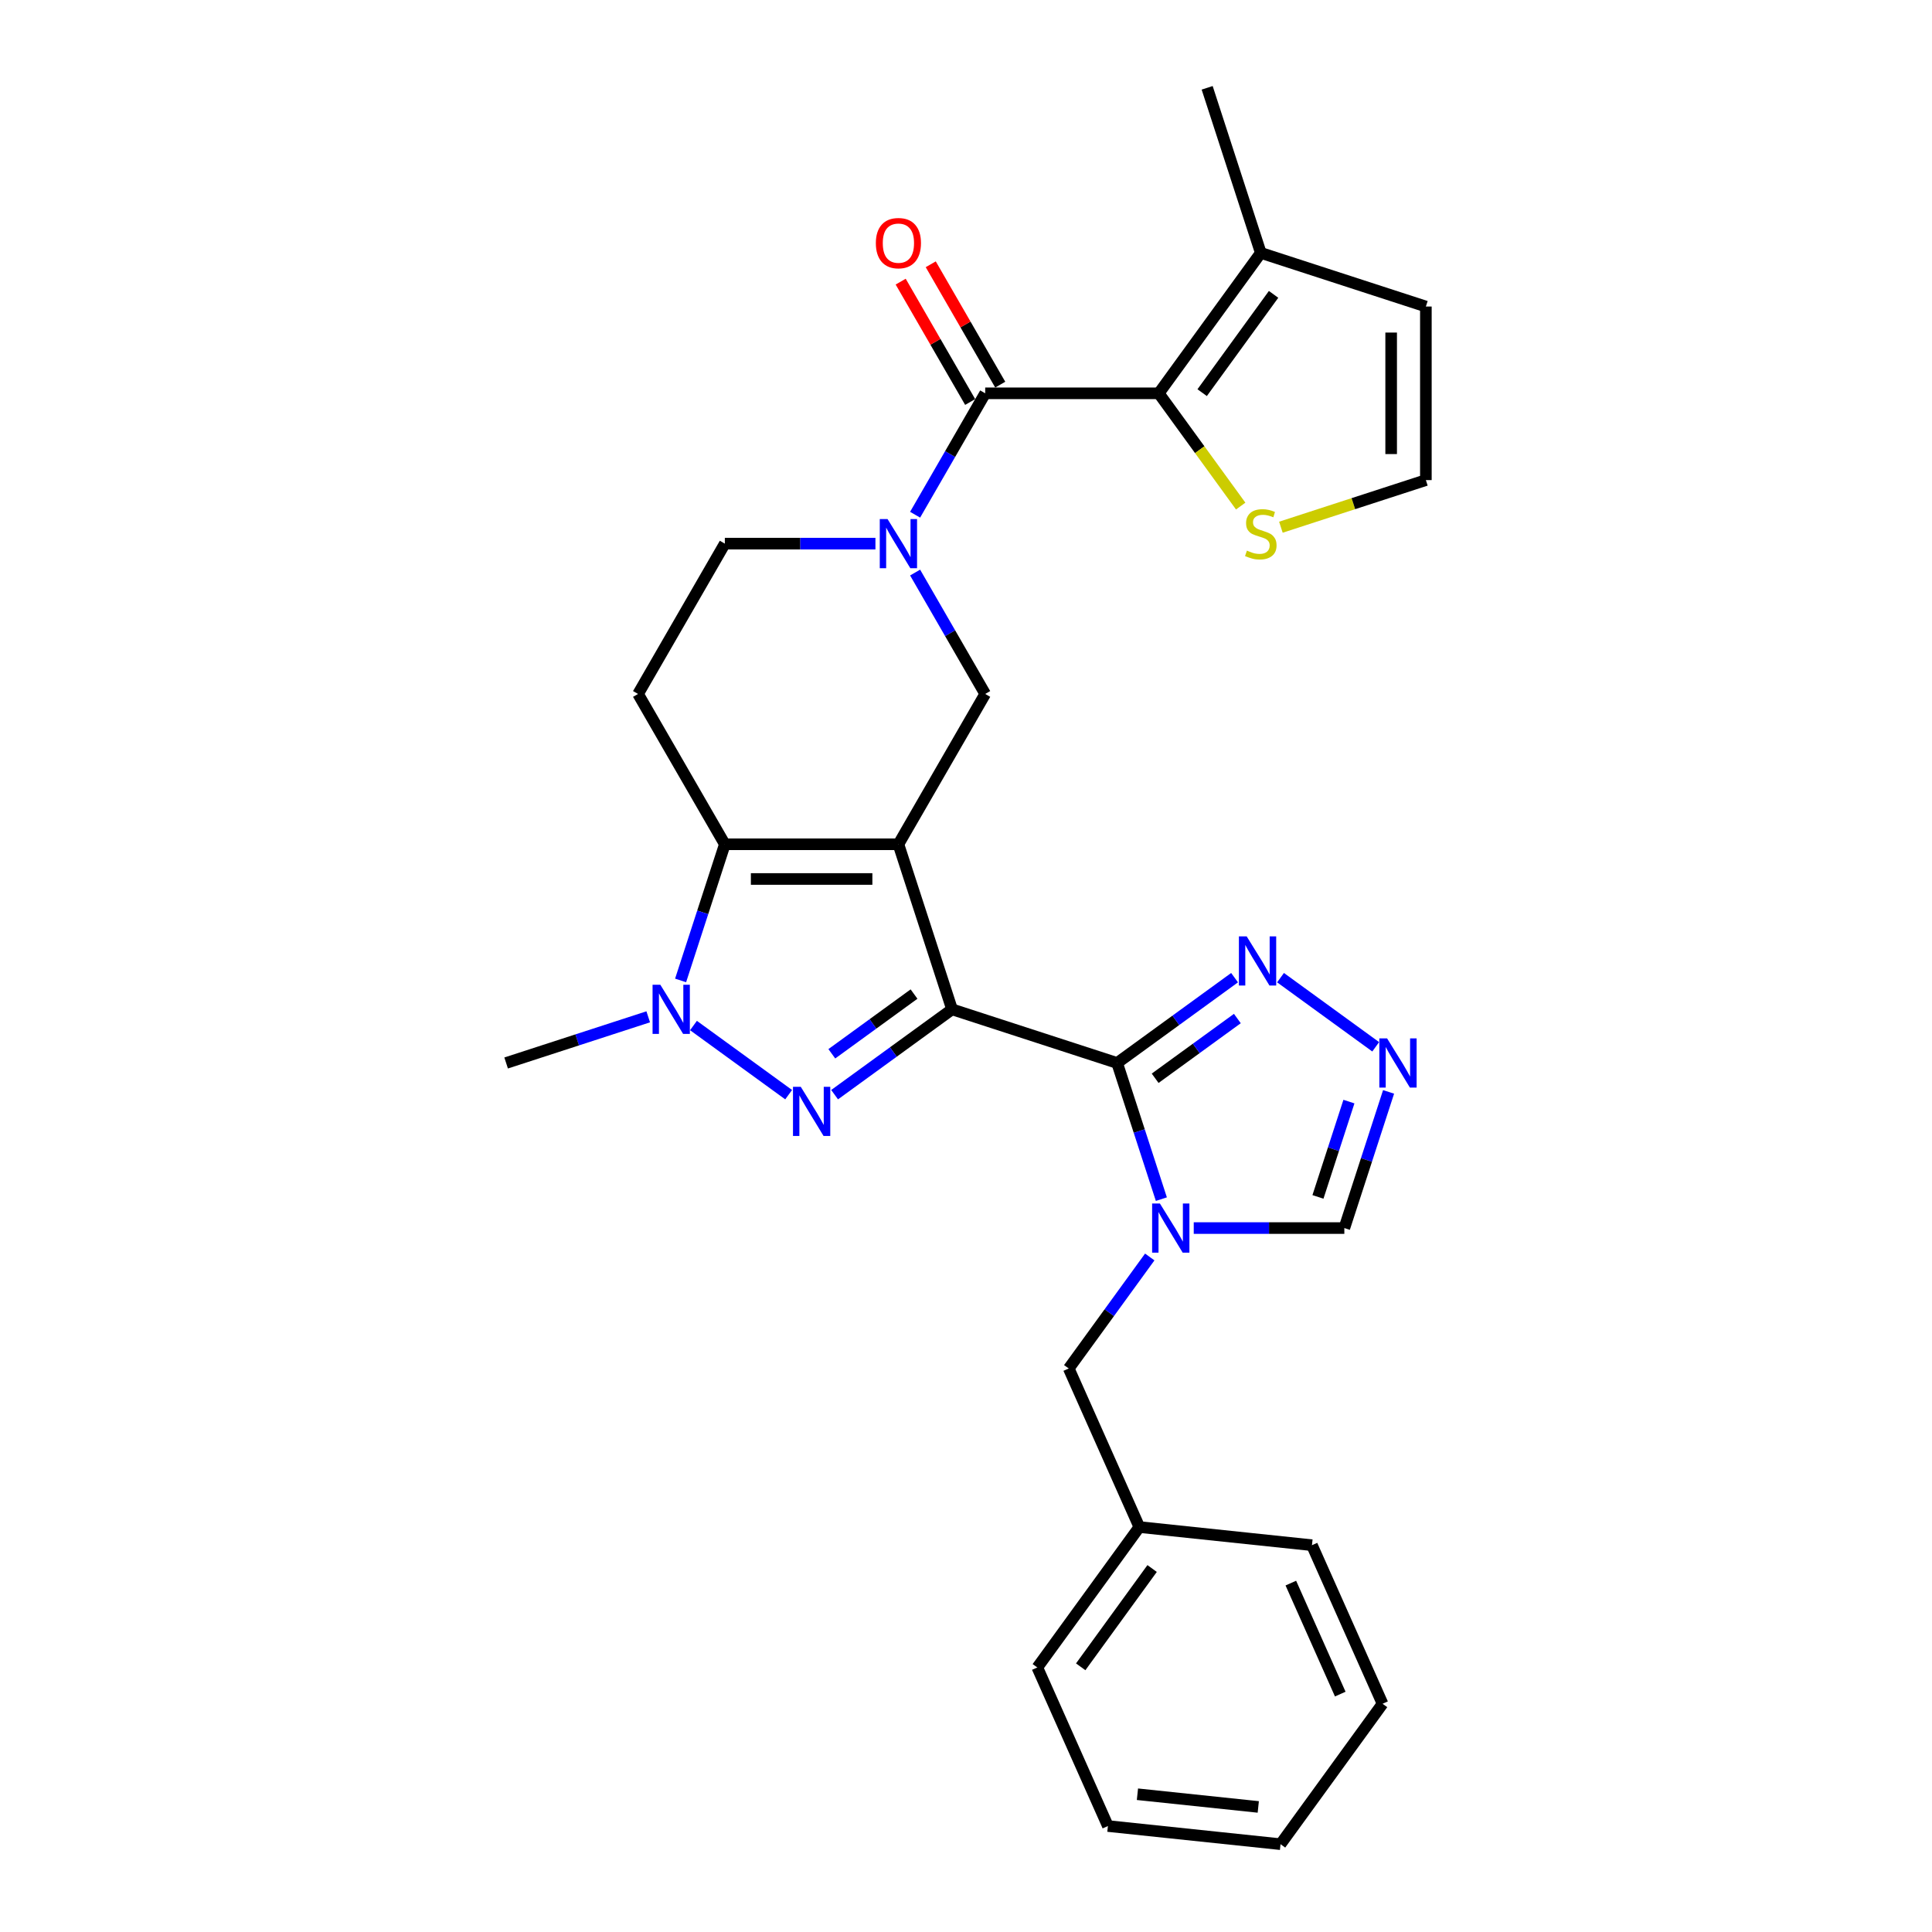 <?xml version='1.0' encoding='iso-8859-1'?>
<svg version='1.1' baseProfile='full'
              xmlns='http://www.w3.org/2000/svg'
                      xmlns:rdkit='http://www.rdkit.org/xml'
                      xmlns:xlink='http://www.w3.org/1999/xlink'
                  xml:space='preserve'
width='1000px' height='1000px' viewBox='0 0 1000 1000'>
<!-- END OF HEADER -->
<rect style='opacity:1.0;fill:#FFFFFF;stroke:none' width='1000' height='1000' x='0' y='0'> </rect>
<path class='bond-0' d='M 492.78,522.437 L 465.018,436.993' style='fill:none;fill-rule:evenodd;stroke:#000000;stroke-width:6px;stroke-linecap:butt;stroke-linejoin:miter;stroke-opacity:1' />
<path class='bond-1' d='M 492.78,522.437 L 578.223,550.199' style='fill:none;fill-rule:evenodd;stroke:#000000;stroke-width:6px;stroke-linecap:butt;stroke-linejoin:miter;stroke-opacity:1' />
<path class='bond-2' d='M 492.78,522.437 L 462.386,544.519' style='fill:none;fill-rule:evenodd;stroke:#000000;stroke-width:6px;stroke-linecap:butt;stroke-linejoin:miter;stroke-opacity:1' />
<path class='bond-2' d='M 462.386,544.519 L 431.992,566.602' style='fill:none;fill-rule:evenodd;stroke:#0000FF;stroke-width:6px;stroke-linecap:butt;stroke-linejoin:miter;stroke-opacity:1' />
<path class='bond-2' d='M 473.1,514.525 L 451.825,529.983' style='fill:none;fill-rule:evenodd;stroke:#000000;stroke-width:6px;stroke-linecap:butt;stroke-linejoin:miter;stroke-opacity:1' />
<path class='bond-2' d='M 451.825,529.983 L 430.549,545.44' style='fill:none;fill-rule:evenodd;stroke:#0000FF;stroke-width:6px;stroke-linecap:butt;stroke-linejoin:miter;stroke-opacity:1' />
<path class='bond-3' d='M 465.018,436.993 L 375.177,436.993' style='fill:none;fill-rule:evenodd;stroke:#000000;stroke-width:6px;stroke-linecap:butt;stroke-linejoin:miter;stroke-opacity:1' />
<path class='bond-3' d='M 451.541,454.961 L 388.653,454.961' style='fill:none;fill-rule:evenodd;stroke:#000000;stroke-width:6px;stroke-linecap:butt;stroke-linejoin:miter;stroke-opacity:1' />
<path class='bond-4' d='M 465.018,436.993 L 509.938,359.189' style='fill:none;fill-rule:evenodd;stroke:#000000;stroke-width:6px;stroke-linecap:butt;stroke-linejoin:miter;stroke-opacity:1' />
<path class='bond-5' d='M 578.223,550.199 L 589.673,585.437' style='fill:none;fill-rule:evenodd;stroke:#000000;stroke-width:6px;stroke-linecap:butt;stroke-linejoin:miter;stroke-opacity:1' />
<path class='bond-5' d='M 589.673,585.437 L 601.122,620.675' style='fill:none;fill-rule:evenodd;stroke:#0000FF;stroke-width:6px;stroke-linecap:butt;stroke-linejoin:miter;stroke-opacity:1' />
<path class='bond-6' d='M 578.223,550.199 L 608.617,528.117' style='fill:none;fill-rule:evenodd;stroke:#000000;stroke-width:6px;stroke-linecap:butt;stroke-linejoin:miter;stroke-opacity:1' />
<path class='bond-6' d='M 608.617,528.117 L 639.011,506.034' style='fill:none;fill-rule:evenodd;stroke:#0000FF;stroke-width:6px;stroke-linecap:butt;stroke-linejoin:miter;stroke-opacity:1' />
<path class='bond-6' d='M 597.903,558.111 L 619.178,542.653' style='fill:none;fill-rule:evenodd;stroke:#000000;stroke-width:6px;stroke-linecap:butt;stroke-linejoin:miter;stroke-opacity:1' />
<path class='bond-6' d='M 619.178,542.653 L 640.454,527.195' style='fill:none;fill-rule:evenodd;stroke:#0000FF;stroke-width:6px;stroke-linecap:butt;stroke-linejoin:miter;stroke-opacity:1' />
<path class='bond-7' d='M 408.202,566.602 L 358.942,530.812' style='fill:none;fill-rule:evenodd;stroke:#0000FF;stroke-width:6px;stroke-linecap:butt;stroke-linejoin:miter;stroke-opacity:1' />
<path class='bond-8' d='M 375.177,436.993 L 330.257,359.189' style='fill:none;fill-rule:evenodd;stroke:#000000;stroke-width:6px;stroke-linecap:butt;stroke-linejoin:miter;stroke-opacity:1' />
<path class='bond-9' d='M 375.177,436.993 L 363.727,472.231' style='fill:none;fill-rule:evenodd;stroke:#000000;stroke-width:6px;stroke-linecap:butt;stroke-linejoin:miter;stroke-opacity:1' />
<path class='bond-9' d='M 363.727,472.231 L 352.278,507.469' style='fill:none;fill-rule:evenodd;stroke:#0000FF;stroke-width:6px;stroke-linecap:butt;stroke-linejoin:miter;stroke-opacity:1' />
<path class='bond-10' d='M 617.88,635.643 L 656.853,635.643' style='fill:none;fill-rule:evenodd;stroke:#0000FF;stroke-width:6px;stroke-linecap:butt;stroke-linejoin:miter;stroke-opacity:1' />
<path class='bond-10' d='M 656.853,635.643 L 695.826,635.643' style='fill:none;fill-rule:evenodd;stroke:#000000;stroke-width:6px;stroke-linecap:butt;stroke-linejoin:miter;stroke-opacity:1' />
<path class='bond-11' d='M 595.111,650.61 L 574.145,679.468' style='fill:none;fill-rule:evenodd;stroke:#0000FF;stroke-width:6px;stroke-linecap:butt;stroke-linejoin:miter;stroke-opacity:1' />
<path class='bond-11' d='M 574.145,679.468 L 553.179,708.325' style='fill:none;fill-rule:evenodd;stroke:#000000;stroke-width:6px;stroke-linecap:butt;stroke-linejoin:miter;stroke-opacity:1' />
<path class='bond-12' d='M 335.52,526.302 L 298.745,538.25' style='fill:none;fill-rule:evenodd;stroke:#0000FF;stroke-width:6px;stroke-linecap:butt;stroke-linejoin:miter;stroke-opacity:1' />
<path class='bond-12' d='M 298.745,538.25 L 261.971,550.199' style='fill:none;fill-rule:evenodd;stroke:#000000;stroke-width:6px;stroke-linecap:butt;stroke-linejoin:miter;stroke-opacity:1' />
<path class='bond-13' d='M 473.659,296.352 L 491.798,327.771' style='fill:none;fill-rule:evenodd;stroke:#0000FF;stroke-width:6px;stroke-linecap:butt;stroke-linejoin:miter;stroke-opacity:1' />
<path class='bond-13' d='M 491.798,327.771 L 509.938,359.189' style='fill:none;fill-rule:evenodd;stroke:#000000;stroke-width:6px;stroke-linecap:butt;stroke-linejoin:miter;stroke-opacity:1' />
<path class='bond-14' d='M 473.659,266.417 L 491.798,234.999' style='fill:none;fill-rule:evenodd;stroke:#0000FF;stroke-width:6px;stroke-linecap:butt;stroke-linejoin:miter;stroke-opacity:1' />
<path class='bond-14' d='M 491.798,234.999 L 509.938,203.581' style='fill:none;fill-rule:evenodd;stroke:#000000;stroke-width:6px;stroke-linecap:butt;stroke-linejoin:miter;stroke-opacity:1' />
<path class='bond-15' d='M 453.123,281.385 L 414.15,281.385' style='fill:none;fill-rule:evenodd;stroke:#0000FF;stroke-width:6px;stroke-linecap:butt;stroke-linejoin:miter;stroke-opacity:1' />
<path class='bond-15' d='M 414.15,281.385 L 375.177,281.385' style='fill:none;fill-rule:evenodd;stroke:#000000;stroke-width:6px;stroke-linecap:butt;stroke-linejoin:miter;stroke-opacity:1' />
<path class='bond-16' d='M 509.938,203.581 L 599.778,203.581' style='fill:none;fill-rule:evenodd;stroke:#000000;stroke-width:6px;stroke-linecap:butt;stroke-linejoin:miter;stroke-opacity:1' />
<path class='bond-17' d='M 517.718,199.089 L 499.734,167.94' style='fill:none;fill-rule:evenodd;stroke:#000000;stroke-width:6px;stroke-linecap:butt;stroke-linejoin:miter;stroke-opacity:1' />
<path class='bond-17' d='M 499.734,167.94 L 481.751,136.791' style='fill:none;fill-rule:evenodd;stroke:#FF0000;stroke-width:6px;stroke-linecap:butt;stroke-linejoin:miter;stroke-opacity:1' />
<path class='bond-17' d='M 502.157,208.073 L 484.174,176.924' style='fill:none;fill-rule:evenodd;stroke:#000000;stroke-width:6px;stroke-linecap:butt;stroke-linejoin:miter;stroke-opacity:1' />
<path class='bond-17' d='M 484.174,176.924 L 466.19,145.775' style='fill:none;fill-rule:evenodd;stroke:#FF0000;stroke-width:6px;stroke-linecap:butt;stroke-linejoin:miter;stroke-opacity:1' />
<path class='bond-18' d='M 599.778,203.581 L 652.585,130.898' style='fill:none;fill-rule:evenodd;stroke:#000000;stroke-width:6px;stroke-linecap:butt;stroke-linejoin:miter;stroke-opacity:1' />
<path class='bond-18' d='M 622.236,203.24 L 659.201,152.362' style='fill:none;fill-rule:evenodd;stroke:#000000;stroke-width:6px;stroke-linecap:butt;stroke-linejoin:miter;stroke-opacity:1' />
<path class='bond-19' d='M 599.778,203.581 L 620.98,232.762' style='fill:none;fill-rule:evenodd;stroke:#000000;stroke-width:6px;stroke-linecap:butt;stroke-linejoin:miter;stroke-opacity:1' />
<path class='bond-19' d='M 620.98,232.762 L 642.182,261.944' style='fill:none;fill-rule:evenodd;stroke:#CCCC00;stroke-width:6px;stroke-linecap:butt;stroke-linejoin:miter;stroke-opacity:1' />
<path class='bond-20' d='M 662.801,506.034 L 712.061,541.824' style='fill:none;fill-rule:evenodd;stroke:#0000FF;stroke-width:6px;stroke-linecap:butt;stroke-linejoin:miter;stroke-opacity:1' />
<path class='bond-21' d='M 718.725,565.166 L 707.276,600.404' style='fill:none;fill-rule:evenodd;stroke:#0000FF;stroke-width:6px;stroke-linecap:butt;stroke-linejoin:miter;stroke-opacity:1' />
<path class='bond-21' d='M 707.276,600.404 L 695.826,635.643' style='fill:none;fill-rule:evenodd;stroke:#000000;stroke-width:6px;stroke-linecap:butt;stroke-linejoin:miter;stroke-opacity:1' />
<path class='bond-21' d='M 698.202,570.185 L 690.187,594.852' style='fill:none;fill-rule:evenodd;stroke:#0000FF;stroke-width:6px;stroke-linecap:butt;stroke-linejoin:miter;stroke-opacity:1' />
<path class='bond-21' d='M 690.187,594.852 L 682.172,619.519' style='fill:none;fill-rule:evenodd;stroke:#000000;stroke-width:6px;stroke-linecap:butt;stroke-linejoin:miter;stroke-opacity:1' />
<path class='bond-22' d='M 330.257,359.189 L 375.177,281.385' style='fill:none;fill-rule:evenodd;stroke:#000000;stroke-width:6px;stroke-linecap:butt;stroke-linejoin:miter;stroke-opacity:1' />
<path class='bond-23' d='M 652.585,130.898 L 738.029,158.66' style='fill:none;fill-rule:evenodd;stroke:#000000;stroke-width:6px;stroke-linecap:butt;stroke-linejoin:miter;stroke-opacity:1' />
<path class='bond-24' d='M 652.585,130.898 L 624.823,45.455' style='fill:none;fill-rule:evenodd;stroke:#000000;stroke-width:6px;stroke-linecap:butt;stroke-linejoin:miter;stroke-opacity:1' />
<path class='bond-25' d='M 662.989,272.883 L 700.509,260.692' style='fill:none;fill-rule:evenodd;stroke:#CCCC00;stroke-width:6px;stroke-linecap:butt;stroke-linejoin:miter;stroke-opacity:1' />
<path class='bond-25' d='M 700.509,260.692 L 738.029,248.501' style='fill:none;fill-rule:evenodd;stroke:#000000;stroke-width:6px;stroke-linecap:butt;stroke-linejoin:miter;stroke-opacity:1' />
<path class='bond-26' d='M 553.179,708.325 L 589.72,790.399' style='fill:none;fill-rule:evenodd;stroke:#000000;stroke-width:6px;stroke-linecap:butt;stroke-linejoin:miter;stroke-opacity:1' />
<path class='bond-27' d='M 738.029,248.501 L 738.029,158.66' style='fill:none;fill-rule:evenodd;stroke:#000000;stroke-width:6px;stroke-linecap:butt;stroke-linejoin:miter;stroke-opacity:1' />
<path class='bond-27' d='M 720.061,235.025 L 720.061,172.136' style='fill:none;fill-rule:evenodd;stroke:#000000;stroke-width:6px;stroke-linecap:butt;stroke-linejoin:miter;stroke-opacity:1' />
<path class='bond-28' d='M 589.72,790.399 L 536.913,863.081' style='fill:none;fill-rule:evenodd;stroke:#000000;stroke-width:6px;stroke-linecap:butt;stroke-linejoin:miter;stroke-opacity:1' />
<path class='bond-28' d='M 596.335,811.862 L 559.371,862.74' style='fill:none;fill-rule:evenodd;stroke:#000000;stroke-width:6px;stroke-linecap:butt;stroke-linejoin:miter;stroke-opacity:1' />
<path class='bond-29' d='M 589.72,790.399 L 679.068,799.789' style='fill:none;fill-rule:evenodd;stroke:#000000;stroke-width:6px;stroke-linecap:butt;stroke-linejoin:miter;stroke-opacity:1' />
<path class='bond-30' d='M 536.913,863.081 L 573.454,945.155' style='fill:none;fill-rule:evenodd;stroke:#000000;stroke-width:6px;stroke-linecap:butt;stroke-linejoin:miter;stroke-opacity:1' />
<path class='bond-31' d='M 679.068,799.789 L 715.61,881.863' style='fill:none;fill-rule:evenodd;stroke:#000000;stroke-width:6px;stroke-linecap:butt;stroke-linejoin:miter;stroke-opacity:1' />
<path class='bond-31' d='M 668.135,819.409 L 693.714,876.86' style='fill:none;fill-rule:evenodd;stroke:#000000;stroke-width:6px;stroke-linecap:butt;stroke-linejoin:miter;stroke-opacity:1' />
<path class='bond-32' d='M 715.61,881.863 L 662.803,954.545' style='fill:none;fill-rule:evenodd;stroke:#000000;stroke-width:6px;stroke-linecap:butt;stroke-linejoin:miter;stroke-opacity:1' />
<path class='bond-33' d='M 573.454,945.155 L 662.803,954.545' style='fill:none;fill-rule:evenodd;stroke:#000000;stroke-width:6px;stroke-linecap:butt;stroke-linejoin:miter;stroke-opacity:1' />
<path class='bond-33' d='M 588.735,928.694 L 651.279,935.267' style='fill:none;fill-rule:evenodd;stroke:#000000;stroke-width:6px;stroke-linecap:butt;stroke-linejoin:miter;stroke-opacity:1' />
<path  class='atom-3' d='M 414.473 562.522
L 422.81 575.998
Q 423.637 577.328, 424.967 579.736
Q 426.296 582.143, 426.368 582.287
L 426.368 562.522
L 429.746 562.522
L 429.746 587.965
L 426.26 587.965
L 417.312 573.231
Q 416.27 571.506, 415.156 569.53
Q 414.078 567.553, 413.754 566.942
L 413.754 587.965
L 410.448 587.965
L 410.448 562.522
L 414.473 562.522
' fill='#0000FF'/>
<path  class='atom-5' d='M 600.361 622.921
L 608.699 636.397
Q 609.525 637.727, 610.855 640.135
Q 612.185 642.542, 612.256 642.686
L 612.256 622.921
L 615.634 622.921
L 615.634 648.364
L 612.149 648.364
L 603.2 633.63
Q 602.158 631.905, 601.044 629.929
Q 599.966 627.952, 599.643 627.341
L 599.643 648.364
L 596.337 648.364
L 596.337 622.921
L 600.361 622.921
' fill='#0000FF'/>
<path  class='atom-6' d='M 341.791 509.715
L 350.128 523.191
Q 350.954 524.521, 352.284 526.929
Q 353.614 529.337, 353.686 529.48
L 353.686 509.715
L 357.064 509.715
L 357.064 535.158
L 353.578 535.158
L 344.63 520.424
Q 343.587 518.699, 342.473 516.723
Q 341.395 514.746, 341.072 514.135
L 341.072 535.158
L 337.766 535.158
L 337.766 509.715
L 341.791 509.715
' fill='#0000FF'/>
<path  class='atom-7' d='M 459.393 268.663
L 467.731 282.139
Q 468.557 283.469, 469.887 285.877
Q 471.217 288.285, 471.288 288.428
L 471.288 268.663
L 474.666 268.663
L 474.666 294.106
L 471.181 294.106
L 462.232 279.372
Q 461.19 277.647, 460.076 275.671
Q 458.998 273.694, 458.675 273.084
L 458.675 294.106
L 455.369 294.106
L 455.369 268.663
L 459.393 268.663
' fill='#0000FF'/>
<path  class='atom-11' d='M 645.282 484.671
L 653.619 498.147
Q 654.446 499.476, 655.775 501.884
Q 657.105 504.292, 657.177 504.436
L 657.177 484.671
L 660.555 484.671
L 660.555 510.113
L 657.069 510.113
L 648.121 495.38
Q 647.079 493.655, 645.965 491.678
Q 644.886 489.702, 644.563 489.091
L 644.563 510.113
L 641.257 510.113
L 641.257 484.671
L 645.282 484.671
' fill='#0000FF'/>
<path  class='atom-12' d='M 717.964 537.478
L 726.302 550.954
Q 727.128 552.283, 728.458 554.691
Q 729.787 557.099, 729.859 557.243
L 729.859 537.478
L 733.237 537.478
L 733.237 562.92
L 729.751 562.92
L 720.803 548.187
Q 719.761 546.462, 718.647 544.485
Q 717.569 542.509, 717.246 541.898
L 717.246 562.92
L 713.939 562.92
L 713.939 537.478
L 717.964 537.478
' fill='#0000FF'/>
<path  class='atom-16' d='M 645.398 284.996
Q 645.686 285.103, 646.871 285.607
Q 648.057 286.11, 649.351 286.433
Q 650.681 286.721, 651.974 286.721
Q 654.382 286.721, 655.784 285.571
Q 657.185 284.385, 657.185 282.336
Q 657.185 280.935, 656.466 280.072
Q 655.784 279.21, 654.706 278.743
Q 653.628 278.276, 651.831 277.737
Q 649.567 277.054, 648.201 276.407
Q 646.871 275.76, 645.901 274.394
Q 644.967 273.029, 644.967 270.729
Q 644.967 267.531, 647.123 265.554
Q 649.315 263.578, 653.628 263.578
Q 656.574 263.578, 659.916 264.979
L 659.09 267.746
Q 656.035 266.488, 653.735 266.488
Q 651.256 266.488, 649.89 267.531
Q 648.525 268.537, 648.56 270.298
Q 648.56 271.663, 649.243 272.49
Q 649.962 273.316, 650.968 273.784
Q 652.01 274.251, 653.735 274.79
Q 656.035 275.508, 657.401 276.227
Q 658.766 276.946, 659.737 278.419
Q 660.743 279.857, 660.743 282.336
Q 660.743 285.858, 658.371 287.763
Q 656.035 289.631, 652.118 289.631
Q 649.854 289.631, 648.129 289.128
Q 646.44 288.661, 644.428 287.835
L 645.398 284.996
' fill='#CCCC00'/>
<path  class='atom-20' d='M 453.338 125.848
Q 453.338 119.739, 456.357 116.325
Q 459.376 112.911, 465.018 112.911
Q 470.659 112.911, 473.678 116.325
Q 476.697 119.739, 476.697 125.848
Q 476.697 132.029, 473.642 135.551
Q 470.588 139.037, 465.018 139.037
Q 459.411 139.037, 456.357 135.551
Q 453.338 132.065, 453.338 125.848
M 465.018 136.162
Q 468.899 136.162, 470.983 133.575
Q 473.103 130.951, 473.103 125.848
Q 473.103 120.853, 470.983 118.338
Q 468.899 115.786, 465.018 115.786
Q 461.136 115.786, 459.016 118.302
Q 456.932 120.817, 456.932 125.848
Q 456.932 130.987, 459.016 133.575
Q 461.136 136.162, 465.018 136.162
' fill='#FF0000'/>
</svg>
